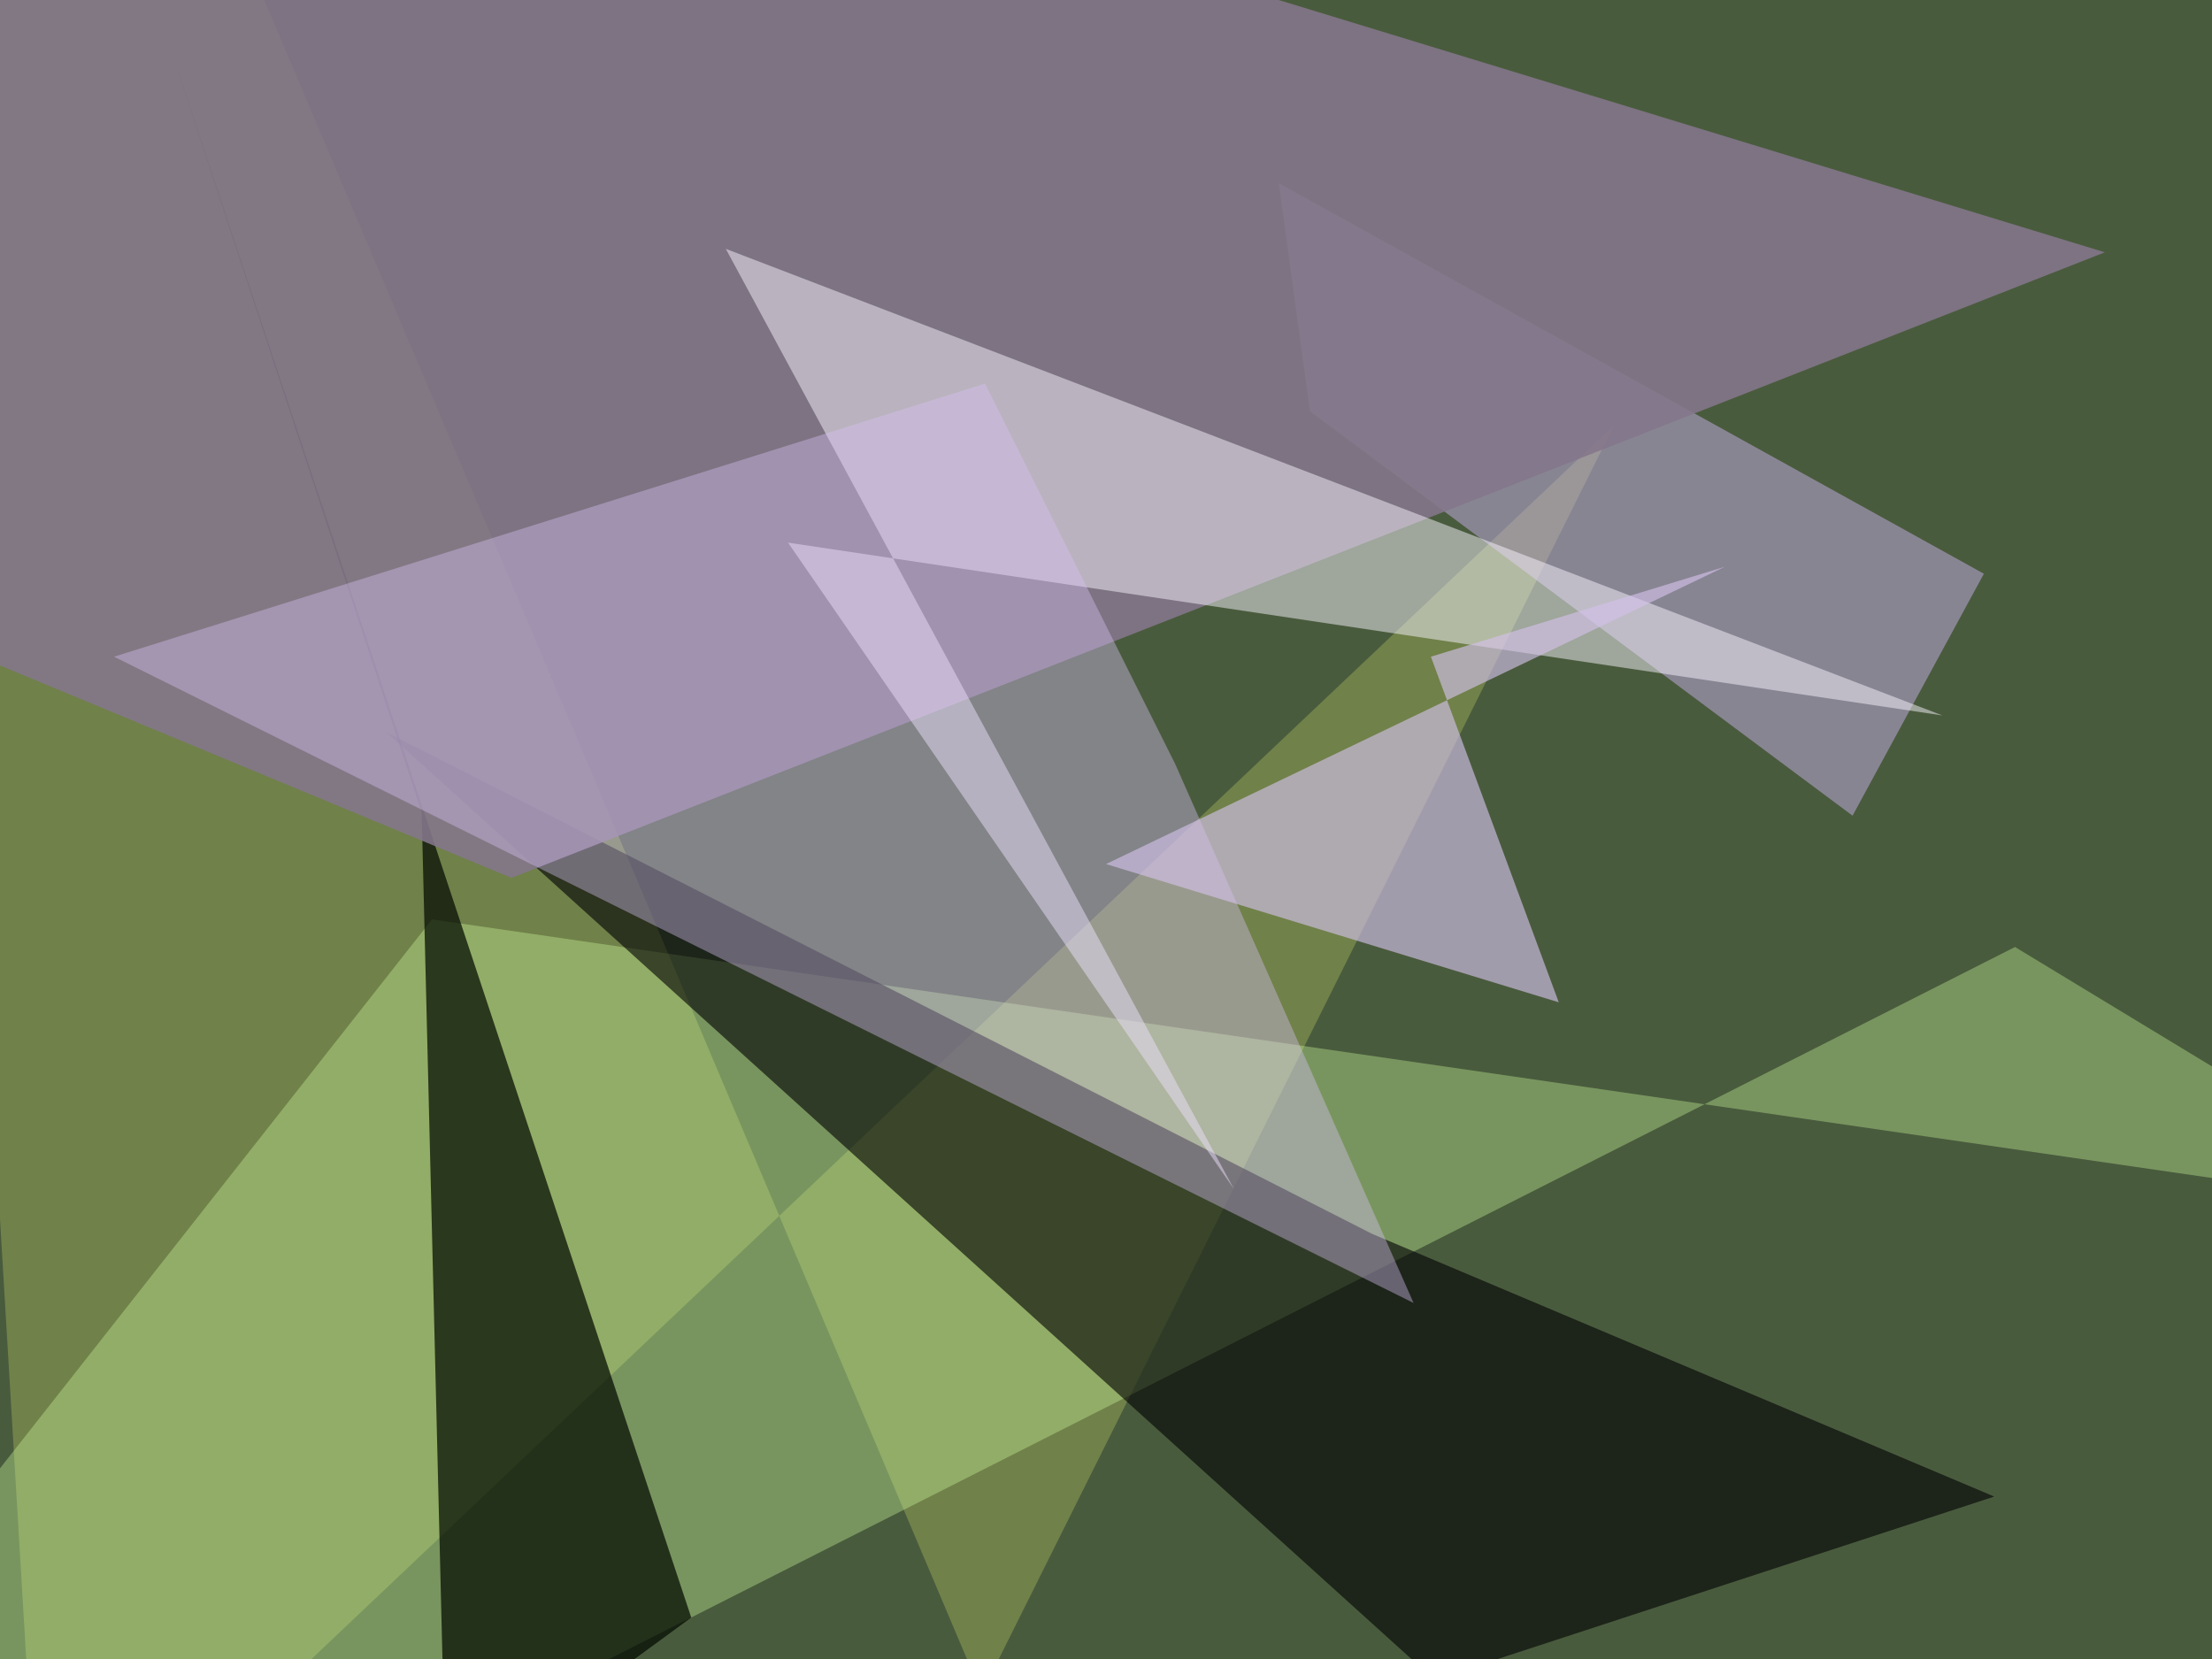 <svg xmlns="http://www.w3.org/2000/svg" width="640px" height="480px">
  <rect width="640" height="480" fill="rgb(73,91,61)"/>
  <polygon points="-37,-268 12,554 467,123 284,490" fill="rgba(230,243,114,0.251)"/>
  <polygon points="710,351 583,274 -189,665 125,266" fill="rgba(206,253,155,0.361)"/>
  <polygon points="122,235 129,520 200,468 48,10" fill="rgba(2,10,0,0.718)"/>
  <polygon points="536,236 379,119 370,53 574,166" fill="rgba(197,173,230,0.51)"/>
  <polygon points="577,433 397,357 112,212 415,486" fill="rgba(0,0,2,0.604)"/>
  <polygon points="-206,107 108,-80 609,73 148,254" fill="rgba(132,119,139,0.886)"/>
  <polygon points="210,72 357,344 228,157 562,207" fill="rgba(250,244,255,0.49)"/>
  <polygon points="409,377 33,190 285,111 340,221" fill="rgba(215,194,245,0.4)"/>
  <polygon points="414,190 451,290 320,250 499,164" fill="rgba(212,192,233,0.639)"/>
</svg>